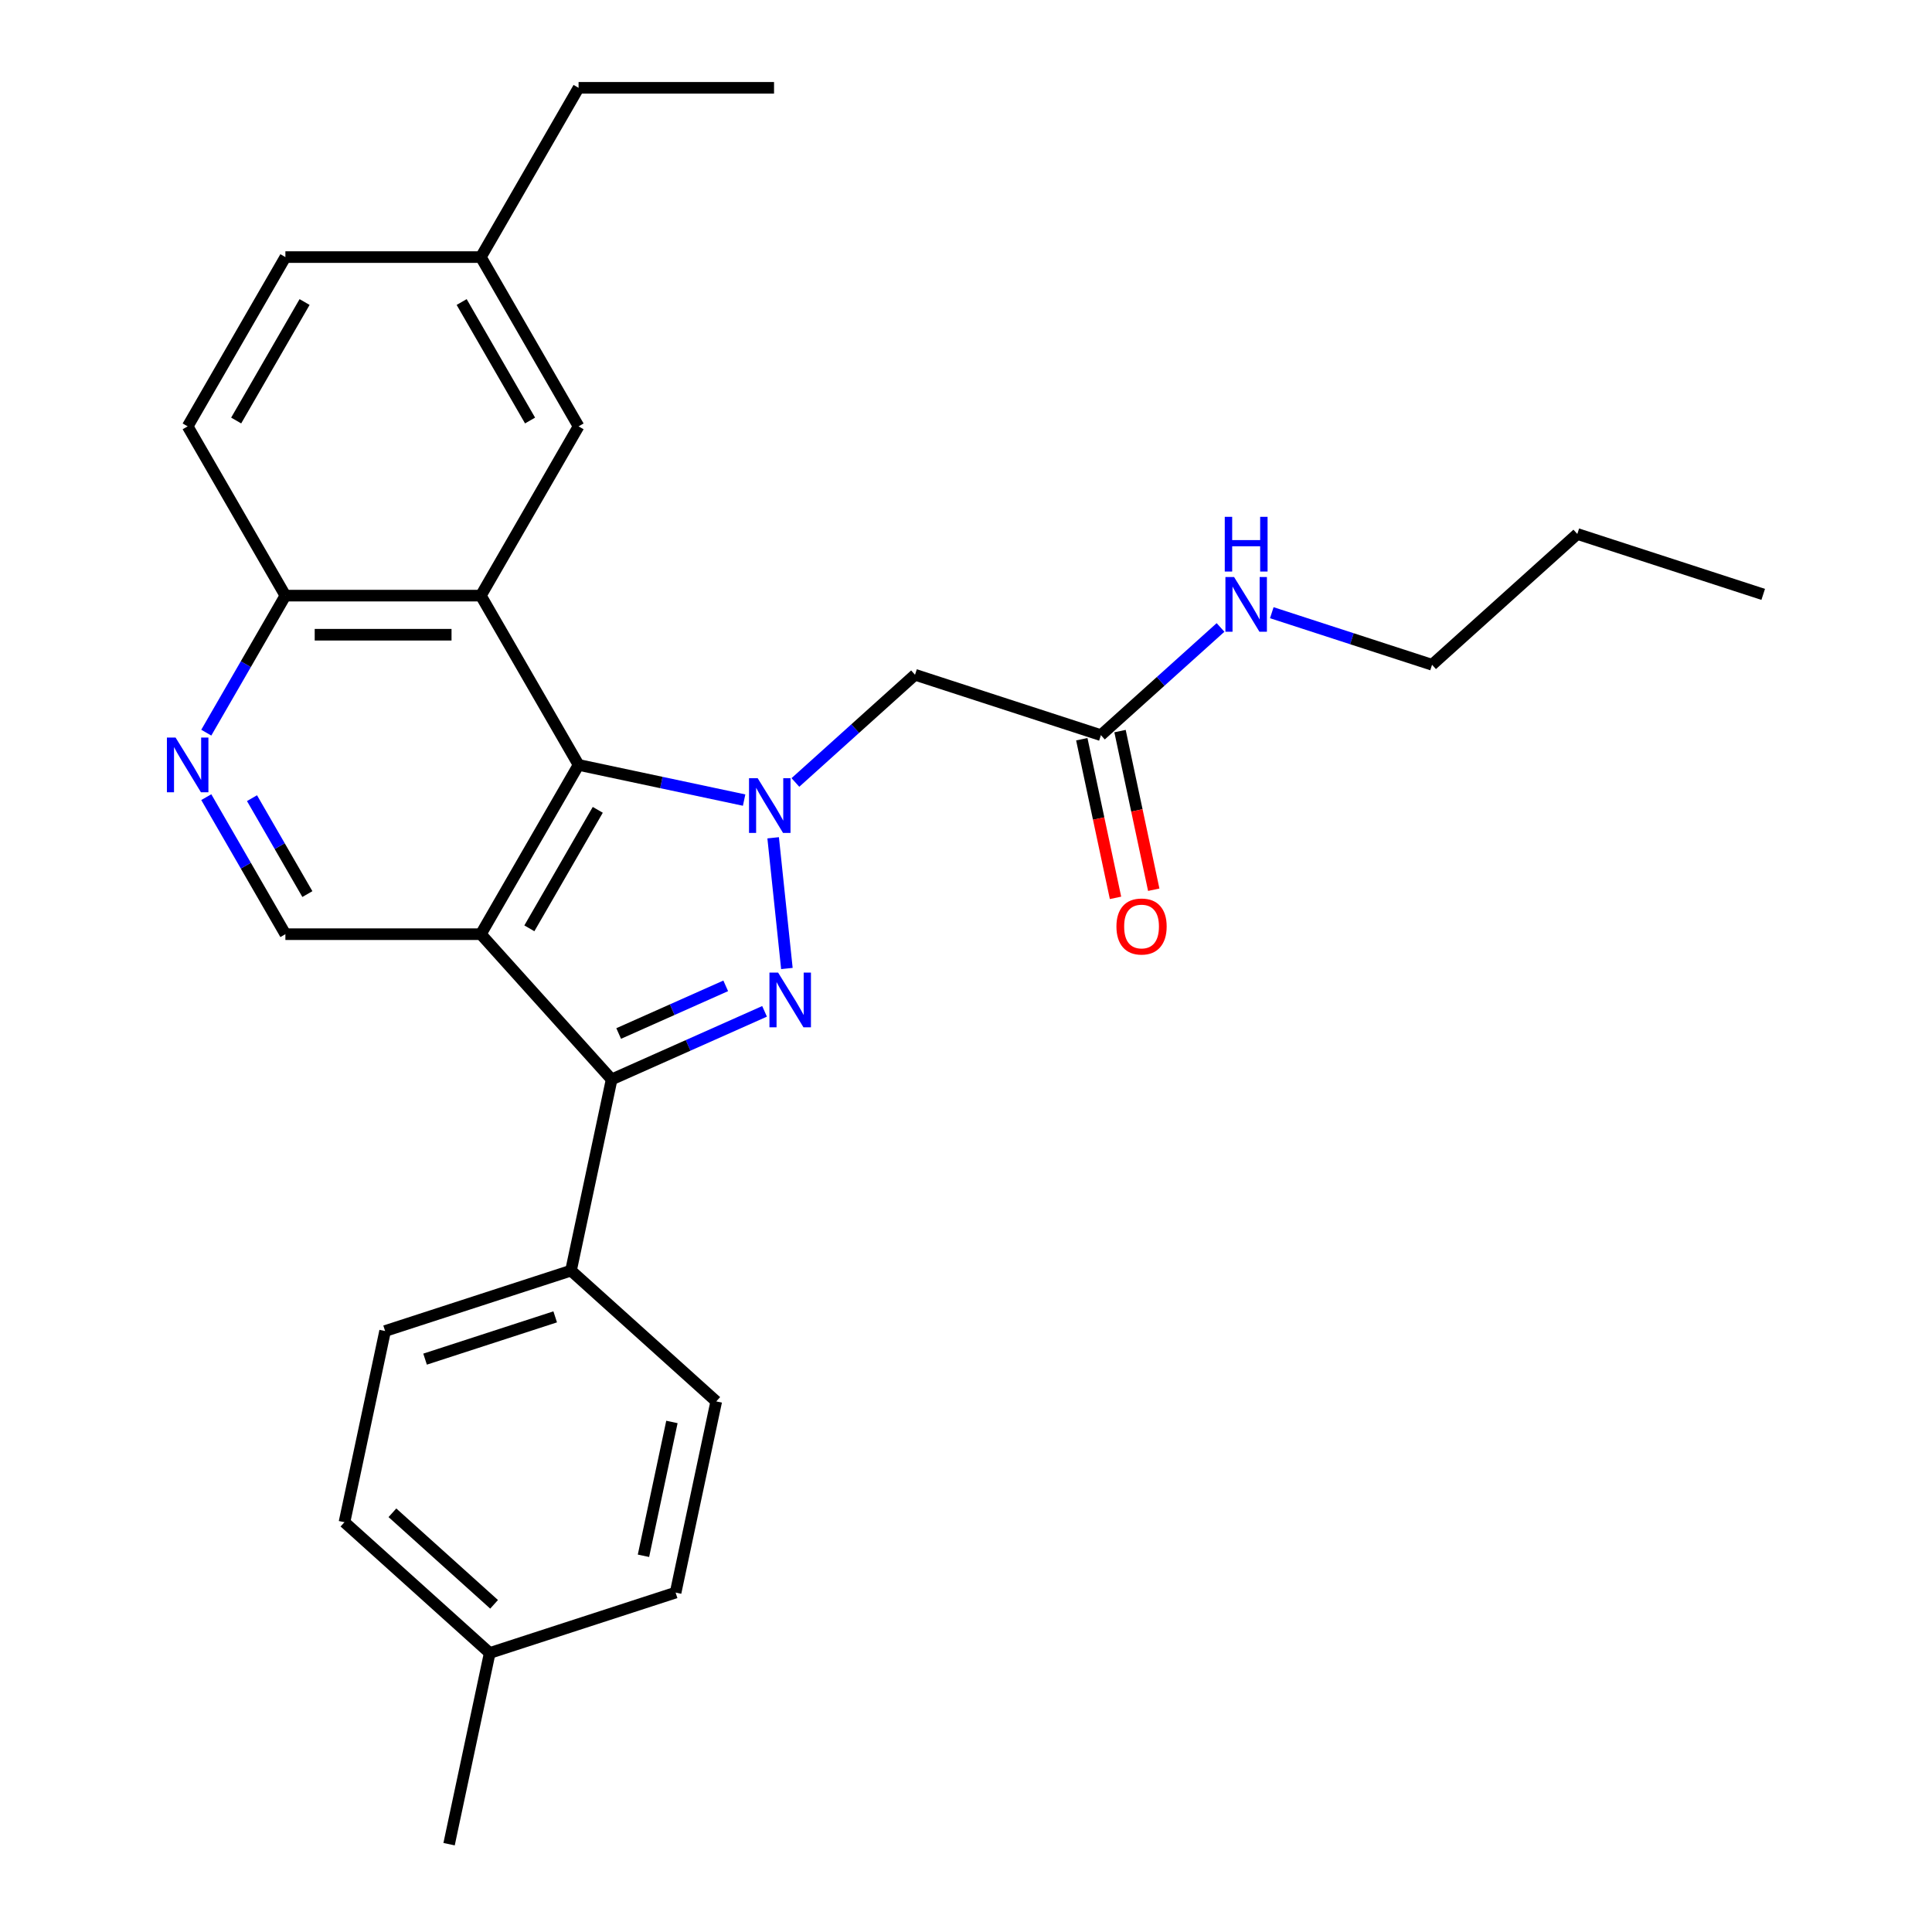 <?xml version='1.0' encoding='iso-8859-1'?>
<svg version='1.1' baseProfile='full'
              xmlns='http://www.w3.org/2000/svg'
                      xmlns:rdkit='http://www.rdkit.org/xml'
                      xmlns:xlink='http://www.w3.org/1999/xlink'
                  xml:space='preserve'
width='1000px' height='1000px' viewBox='0 0 1000 1000'>
<!-- END OF HEADER -->
<rect style='opacity:1.0;fill:#FFFFFF;stroke:none' width='1000' height='1000' x='0' y='0'> </rect>
<path class='bond-1' d='M 400.183,433.638 L 407.294,501.294' style='fill:none;fill-rule:evenodd;stroke:#0000FF;stroke-width:6px;stroke-linecap:butt;stroke-linejoin:miter;stroke-opacity:1' />
<path class='bond-2' d='M 385.16,414.128 L 342.315,405.021' style='fill:none;fill-rule:evenodd;stroke:#0000FF;stroke-width:6px;stroke-linecap:butt;stroke-linejoin:miter;stroke-opacity:1' />
<path class='bond-2' d='M 342.315,405.021 L 299.471,395.914' style='fill:none;fill-rule:evenodd;stroke:#000000;stroke-width:6px;stroke-linecap:butt;stroke-linejoin:miter;stroke-opacity:1' />
<path class='bond-5' d='M 411.698,405.001 L 442.655,377.127' style='fill:none;fill-rule:evenodd;stroke:#0000FF;stroke-width:6px;stroke-linecap:butt;stroke-linejoin:miter;stroke-opacity:1' />
<path class='bond-5' d='M 442.655,377.127 L 473.612,349.253' style='fill:none;fill-rule:evenodd;stroke:#000000;stroke-width:6px;stroke-linecap:butt;stroke-linejoin:miter;stroke-opacity:1' />
<path class='bond-0' d='M 248.886,483.529 L 299.471,395.914' style='fill:none;fill-rule:evenodd;stroke:#000000;stroke-width:6px;stroke-linecap:butt;stroke-linejoin:miter;stroke-opacity:1' />
<path class='bond-0' d='M 273.997,480.504 L 309.406,419.173' style='fill:none;fill-rule:evenodd;stroke:#000000;stroke-width:6px;stroke-linecap:butt;stroke-linejoin:miter;stroke-opacity:1' />
<path class='bond-6' d='M 248.886,483.529 L 147.717,483.529' style='fill:none;fill-rule:evenodd;stroke:#000000;stroke-width:6px;stroke-linecap:butt;stroke-linejoin:miter;stroke-opacity:1' />
<path class='bond-28' d='M 248.886,483.529 L 316.581,558.713' style='fill:none;fill-rule:evenodd;stroke:#000000;stroke-width:6px;stroke-linecap:butt;stroke-linejoin:miter;stroke-opacity:1' />
<path class='bond-3' d='M 395.735,523.471 L 356.158,541.092' style='fill:none;fill-rule:evenodd;stroke:#0000FF;stroke-width:6px;stroke-linecap:butt;stroke-linejoin:miter;stroke-opacity:1' />
<path class='bond-3' d='M 356.158,541.092 L 316.581,558.713' style='fill:none;fill-rule:evenodd;stroke:#000000;stroke-width:6px;stroke-linecap:butt;stroke-linejoin:miter;stroke-opacity:1' />
<path class='bond-3' d='M 375.632,510.273 L 347.928,522.607' style='fill:none;fill-rule:evenodd;stroke:#0000FF;stroke-width:6px;stroke-linecap:butt;stroke-linejoin:miter;stroke-opacity:1' />
<path class='bond-3' d='M 347.928,522.607 L 320.225,534.942' style='fill:none;fill-rule:evenodd;stroke:#000000;stroke-width:6px;stroke-linecap:butt;stroke-linejoin:miter;stroke-opacity:1' />
<path class='bond-4' d='M 299.471,395.914 L 248.886,308.299' style='fill:none;fill-rule:evenodd;stroke:#000000;stroke-width:6px;stroke-linecap:butt;stroke-linejoin:miter;stroke-opacity:1' />
<path class='bond-10' d='M 316.581,558.713 L 295.547,657.671' style='fill:none;fill-rule:evenodd;stroke:#000000;stroke-width:6px;stroke-linecap:butt;stroke-linejoin:miter;stroke-opacity:1' />
<path class='bond-8' d='M 248.886,308.299 L 147.717,308.299' style='fill:none;fill-rule:evenodd;stroke:#000000;stroke-width:6px;stroke-linecap:butt;stroke-linejoin:miter;stroke-opacity:1' />
<path class='bond-8' d='M 233.711,328.533 L 162.892,328.533' style='fill:none;fill-rule:evenodd;stroke:#000000;stroke-width:6px;stroke-linecap:butt;stroke-linejoin:miter;stroke-opacity:1' />
<path class='bond-11' d='M 248.886,308.299 L 299.471,220.684' style='fill:none;fill-rule:evenodd;stroke:#000000;stroke-width:6px;stroke-linecap:butt;stroke-linejoin:miter;stroke-opacity:1' />
<path class='bond-9' d='M 473.612,349.253 L 569.83,380.516' style='fill:none;fill-rule:evenodd;stroke:#000000;stroke-width:6px;stroke-linecap:butt;stroke-linejoin:miter;stroke-opacity:1' />
<path class='bond-29' d='M 147.717,483.529 L 127.243,448.066' style='fill:none;fill-rule:evenodd;stroke:#000000;stroke-width:6px;stroke-linecap:butt;stroke-linejoin:miter;stroke-opacity:1' />
<path class='bond-29' d='M 127.243,448.066 L 106.768,412.604' style='fill:none;fill-rule:evenodd;stroke:#0000FF;stroke-width:6px;stroke-linecap:butt;stroke-linejoin:miter;stroke-opacity:1' />
<path class='bond-29' d='M 159.098,462.774 L 144.766,437.95' style='fill:none;fill-rule:evenodd;stroke:#000000;stroke-width:6px;stroke-linecap:butt;stroke-linejoin:miter;stroke-opacity:1' />
<path class='bond-29' d='M 144.766,437.95 L 130.433,413.126' style='fill:none;fill-rule:evenodd;stroke:#0000FF;stroke-width:6px;stroke-linecap:butt;stroke-linejoin:miter;stroke-opacity:1' />
<path class='bond-7' d='M 106.768,379.225 L 127.243,343.762' style='fill:none;fill-rule:evenodd;stroke:#0000FF;stroke-width:6px;stroke-linecap:butt;stroke-linejoin:miter;stroke-opacity:1' />
<path class='bond-7' d='M 127.243,343.762 L 147.717,308.299' style='fill:none;fill-rule:evenodd;stroke:#000000;stroke-width:6px;stroke-linecap:butt;stroke-linejoin:miter;stroke-opacity:1' />
<path class='bond-15' d='M 147.717,308.299 L 97.133,220.684' style='fill:none;fill-rule:evenodd;stroke:#000000;stroke-width:6px;stroke-linecap:butt;stroke-linejoin:miter;stroke-opacity:1' />
<path class='bond-12' d='M 559.934,382.62 L 568.66,423.674' style='fill:none;fill-rule:evenodd;stroke:#000000;stroke-width:6px;stroke-linecap:butt;stroke-linejoin:miter;stroke-opacity:1' />
<path class='bond-12' d='M 568.66,423.674 L 577.387,464.729' style='fill:none;fill-rule:evenodd;stroke:#FF0000;stroke-width:6px;stroke-linecap:butt;stroke-linejoin:miter;stroke-opacity:1' />
<path class='bond-12' d='M 579.725,378.413 L 588.452,419.467' style='fill:none;fill-rule:evenodd;stroke:#000000;stroke-width:6px;stroke-linecap:butt;stroke-linejoin:miter;stroke-opacity:1' />
<path class='bond-12' d='M 588.452,419.467 L 597.178,460.522' style='fill:none;fill-rule:evenodd;stroke:#FF0000;stroke-width:6px;stroke-linecap:butt;stroke-linejoin:miter;stroke-opacity:1' />
<path class='bond-16' d='M 569.83,380.516 L 600.787,352.642' style='fill:none;fill-rule:evenodd;stroke:#000000;stroke-width:6px;stroke-linecap:butt;stroke-linejoin:miter;stroke-opacity:1' />
<path class='bond-16' d='M 600.787,352.642 L 631.744,324.769' style='fill:none;fill-rule:evenodd;stroke:#0000FF;stroke-width:6px;stroke-linecap:butt;stroke-linejoin:miter;stroke-opacity:1' />
<path class='bond-13' d='M 295.547,657.671 L 199.33,688.934' style='fill:none;fill-rule:evenodd;stroke:#000000;stroke-width:6px;stroke-linecap:butt;stroke-linejoin:miter;stroke-opacity:1' />
<path class='bond-13' d='M 287.367,681.604 L 220.015,703.488' style='fill:none;fill-rule:evenodd;stroke:#000000;stroke-width:6px;stroke-linecap:butt;stroke-linejoin:miter;stroke-opacity:1' />
<path class='bond-14' d='M 295.547,657.671 L 370.73,725.366' style='fill:none;fill-rule:evenodd;stroke:#000000;stroke-width:6px;stroke-linecap:butt;stroke-linejoin:miter;stroke-opacity:1' />
<path class='bond-17' d='M 299.471,220.684 L 248.886,133.069' style='fill:none;fill-rule:evenodd;stroke:#000000;stroke-width:6px;stroke-linecap:butt;stroke-linejoin:miter;stroke-opacity:1' />
<path class='bond-17' d='M 274.36,217.659 L 238.951,156.329' style='fill:none;fill-rule:evenodd;stroke:#000000;stroke-width:6px;stroke-linecap:butt;stroke-linejoin:miter;stroke-opacity:1' />
<path class='bond-20' d='M 199.33,688.934 L 178.296,787.892' style='fill:none;fill-rule:evenodd;stroke:#000000;stroke-width:6px;stroke-linecap:butt;stroke-linejoin:miter;stroke-opacity:1' />
<path class='bond-19' d='M 370.73,725.366 L 349.696,824.324' style='fill:none;fill-rule:evenodd;stroke:#000000;stroke-width:6px;stroke-linecap:butt;stroke-linejoin:miter;stroke-opacity:1' />
<path class='bond-19' d='M 347.784,736.003 L 333.06,805.274' style='fill:none;fill-rule:evenodd;stroke:#000000;stroke-width:6px;stroke-linecap:butt;stroke-linejoin:miter;stroke-opacity:1' />
<path class='bond-30' d='M 97.133,220.684 L 147.717,133.069' style='fill:none;fill-rule:evenodd;stroke:#000000;stroke-width:6px;stroke-linecap:butt;stroke-linejoin:miter;stroke-opacity:1' />
<path class='bond-30' d='M 122.243,217.659 L 157.652,156.329' style='fill:none;fill-rule:evenodd;stroke:#000000;stroke-width:6px;stroke-linecap:butt;stroke-linejoin:miter;stroke-opacity:1' />
<path class='bond-22' d='M 658.282,317.132 L 699.756,330.608' style='fill:none;fill-rule:evenodd;stroke:#0000FF;stroke-width:6px;stroke-linecap:butt;stroke-linejoin:miter;stroke-opacity:1' />
<path class='bond-22' d='M 699.756,330.608 L 741.23,344.084' style='fill:none;fill-rule:evenodd;stroke:#000000;stroke-width:6px;stroke-linecap:butt;stroke-linejoin:miter;stroke-opacity:1' />
<path class='bond-18' d='M 248.886,133.069 L 147.717,133.069' style='fill:none;fill-rule:evenodd;stroke:#000000;stroke-width:6px;stroke-linecap:butt;stroke-linejoin:miter;stroke-opacity:1' />
<path class='bond-23' d='M 248.886,133.069 L 299.471,45.455' style='fill:none;fill-rule:evenodd;stroke:#000000;stroke-width:6px;stroke-linecap:butt;stroke-linejoin:miter;stroke-opacity:1' />
<path class='bond-21' d='M 349.696,824.324 L 253.479,855.587' style='fill:none;fill-rule:evenodd;stroke:#000000;stroke-width:6px;stroke-linecap:butt;stroke-linejoin:miter;stroke-opacity:1' />
<path class='bond-31' d='M 178.296,787.892 L 253.479,855.587' style='fill:none;fill-rule:evenodd;stroke:#000000;stroke-width:6px;stroke-linecap:butt;stroke-linejoin:miter;stroke-opacity:1' />
<path class='bond-31' d='M 203.112,783.01 L 255.74,830.396' style='fill:none;fill-rule:evenodd;stroke:#000000;stroke-width:6px;stroke-linecap:butt;stroke-linejoin:miter;stroke-opacity:1' />
<path class='bond-24' d='M 253.479,855.587 L 232.445,954.545' style='fill:none;fill-rule:evenodd;stroke:#000000;stroke-width:6px;stroke-linecap:butt;stroke-linejoin:miter;stroke-opacity:1' />
<path class='bond-25' d='M 741.23,344.084 L 816.414,276.389' style='fill:none;fill-rule:evenodd;stroke:#000000;stroke-width:6px;stroke-linecap:butt;stroke-linejoin:miter;stroke-opacity:1' />
<path class='bond-26' d='M 299.471,45.455 L 400.64,45.455' style='fill:none;fill-rule:evenodd;stroke:#000000;stroke-width:6px;stroke-linecap:butt;stroke-linejoin:miter;stroke-opacity:1' />
<path class='bond-27' d='M 816.414,276.389 L 912.631,307.652' style='fill:none;fill-rule:evenodd;stroke:#000000;stroke-width:6px;stroke-linecap:butt;stroke-linejoin:miter;stroke-opacity:1' />
<path  class='atom-0' d='M 392.169 402.789
L 401.449 417.789
Q 402.369 419.269, 403.849 421.949
Q 405.329 424.629, 405.409 424.789
L 405.409 402.789
L 409.169 402.789
L 409.169 431.109
L 405.289 431.109
L 395.329 414.709
Q 394.169 412.789, 392.929 410.589
Q 391.729 408.389, 391.369 407.709
L 391.369 431.109
L 387.689 431.109
L 387.689 402.789
L 392.169 402.789
' fill='#0000FF'/>
<path  class='atom-2' d='M 402.744 503.403
L 412.024 518.403
Q 412.944 519.883, 414.424 522.563
Q 415.904 525.243, 415.984 525.403
L 415.984 503.403
L 419.744 503.403
L 419.744 531.723
L 415.864 531.723
L 405.904 515.323
Q 404.744 513.403, 403.504 511.203
Q 402.304 509.003, 401.944 508.323
L 401.944 531.723
L 398.264 531.723
L 398.264 503.403
L 402.744 503.403
' fill='#0000FF'/>
<path  class='atom-8' d='M 90.873 381.754
L 100.153 396.754
Q 101.073 398.234, 102.553 400.914
Q 104.033 403.594, 104.113 403.754
L 104.113 381.754
L 107.873 381.754
L 107.873 410.074
L 103.993 410.074
L 94.033 393.674
Q 92.873 391.754, 91.633 389.554
Q 90.433 387.354, 90.073 386.674
L 90.073 410.074
L 86.393 410.074
L 86.393 381.754
L 90.873 381.754
' fill='#0000FF'/>
<path  class='atom-13' d='M 577.864 479.554
Q 577.864 472.754, 581.224 468.954
Q 584.584 465.154, 590.864 465.154
Q 597.144 465.154, 600.504 468.954
Q 603.864 472.754, 603.864 479.554
Q 603.864 486.434, 600.464 490.354
Q 597.064 494.234, 590.864 494.234
Q 584.624 494.234, 581.224 490.354
Q 577.864 486.474, 577.864 479.554
M 590.864 491.034
Q 595.184 491.034, 597.504 488.154
Q 599.864 485.234, 599.864 479.554
Q 599.864 473.994, 597.504 471.194
Q 595.184 468.354, 590.864 468.354
Q 586.544 468.354, 584.184 471.154
Q 581.864 473.954, 581.864 479.554
Q 581.864 485.274, 584.184 488.154
Q 586.544 491.034, 590.864 491.034
' fill='#FF0000'/>
<path  class='atom-17' d='M 638.753 298.661
L 648.033 313.661
Q 648.953 315.141, 650.433 317.821
Q 651.913 320.501, 651.993 320.661
L 651.993 298.661
L 655.753 298.661
L 655.753 326.981
L 651.873 326.981
L 641.913 310.581
Q 640.753 308.661, 639.513 306.461
Q 638.313 304.261, 637.953 303.581
L 637.953 326.981
L 634.273 326.981
L 634.273 298.661
L 638.753 298.661
' fill='#0000FF'/>
<path  class='atom-17' d='M 633.933 267.509
L 637.773 267.509
L 637.773 279.549
L 652.253 279.549
L 652.253 267.509
L 656.093 267.509
L 656.093 295.829
L 652.253 295.829
L 652.253 282.749
L 637.773 282.749
L 637.773 295.829
L 633.933 295.829
L 633.933 267.509
' fill='#0000FF'/>
</svg>
